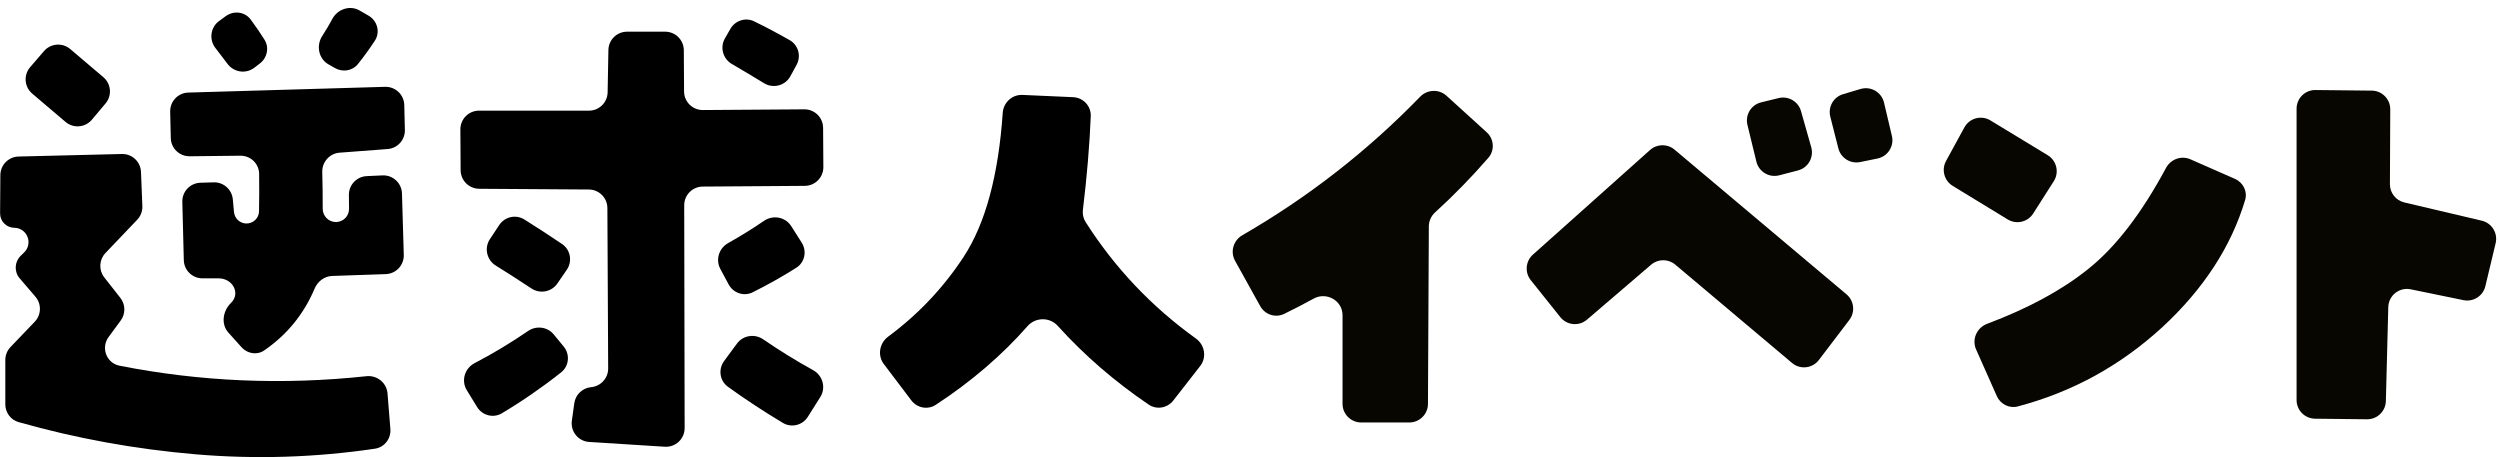 <svg width="268" height="49" viewBox="0 0 268 49" fill="none" xmlns="http://www.w3.org/2000/svg">
<path d="M143.92 33.788C143.92 32.224 142.2 31.257 140.829 32.009C139.789 32.58 138.735 33.126 137.667 33.647C136.729 34.104 135.604 33.732 135.098 32.82L132.399 27.962C131.86 26.992 132.215 25.771 133.176 25.217C140.224 21.15 146.579 16.201 152.239 10.369C153.002 9.583 154.254 9.528 155.065 10.264L159.375 14.18C160.163 14.895 160.254 16.105 159.557 16.91C157.779 18.963 155.873 20.917 153.838 22.772C153.419 23.155 153.174 23.694 153.171 24.261L153.078 43.299C153.073 44.4 152.179 45.289 151.078 45.289H145.92C144.816 45.289 143.92 44.394 143.92 43.289V33.788Z" fill="#070600"/>
<path d="M164.099 30.034C163.436 29.205 163.537 28.002 164.329 27.294L176.889 16.077C177.631 15.414 178.747 15.398 179.509 16.038L197.947 31.553C198.763 32.24 198.897 33.445 198.252 34.294L194.985 38.59C194.293 39.501 192.98 39.646 192.105 38.909L179.588 28.367C178.839 27.735 177.742 27.74 176.998 28.378L170.127 34.265C169.268 35.002 167.969 34.879 167.263 33.995L164.099 30.034ZM194.167 15.79C194.472 16.869 193.831 17.988 192.746 18.27L190.732 18.794C189.652 19.076 188.55 18.417 188.285 17.332L187.325 13.389C187.063 12.316 187.721 11.235 188.793 10.973L190.669 10.515C191.715 10.259 192.775 10.877 193.068 11.912L194.167 15.79ZM196.207 12.507C195.943 11.467 196.546 10.403 197.575 10.097L199.449 9.539C200.55 9.211 201.701 9.877 201.966 10.995L202.812 14.573C203.072 15.671 202.372 16.767 201.267 16.993L199.412 17.373C198.365 17.587 197.335 16.942 197.072 15.907L196.207 12.507Z" fill="#070600"/>
<path d="M219.518 16.641C220.476 17.224 220.769 18.48 220.166 19.425L217.957 22.892C217.372 23.81 216.159 24.091 215.229 23.524L209.329 19.925C208.418 19.369 208.104 18.195 208.615 17.259L210.58 13.66C211.127 12.658 212.399 12.316 213.374 12.909L219.518 16.641ZM211.837 37.458C211.359 36.381 211.911 35.13 213.014 34.715C217.449 33.047 221.068 31.083 223.871 28.823C226.803 26.483 229.579 22.876 232.197 18.002C232.701 17.063 233.838 16.649 234.814 17.077L239.583 19.173C240.465 19.56 240.953 20.523 240.677 21.445C239.18 26.441 236.22 30.985 231.796 35.078C227.305 39.199 222.143 42.029 216.309 43.569C215.39 43.812 214.445 43.329 214.06 42.461L211.837 37.458Z" fill="#070600"/>
<path d="M254.258 9.715C255.357 9.727 256.241 10.624 256.236 11.724L256.2 19.747C256.195 20.678 256.835 21.489 257.741 21.702L266.046 23.658C267.124 23.912 267.791 24.993 267.533 26.07L266.43 30.682C266.178 31.732 265.139 32.393 264.082 32.175L258.426 31.014C257.206 30.763 256.057 31.677 256.024 32.921L255.765 42.998C255.736 44.091 254.836 44.959 253.743 44.946L248.171 44.884C247.075 44.871 246.193 43.98 246.193 42.884V11.651C246.193 10.538 247.102 9.639 248.214 9.651L254.258 9.715Z" fill="#070600"/>
<path d="M2.107 29.834C1.505 29.131 1.55 28.081 2.21 27.432L2.595 27.053C3.571 26.094 2.901 24.433 1.533 24.419C0.685 24.411 0.005 23.719 0.01 22.872L0.039 18.765C0.046 17.685 0.91 16.806 1.99 16.78L13.067 16.509C14.159 16.483 15.07 17.337 15.114 18.429L15.261 22.094C15.282 22.635 15.084 23.162 14.71 23.554L11.306 27.123C10.619 27.842 10.566 28.956 11.179 29.738L12.905 31.936C13.459 32.643 13.475 33.632 12.944 34.355L11.645 36.123C10.796 37.28 11.406 38.926 12.814 39.204C21.492 40.916 30.317 41.291 39.287 40.329C40.424 40.207 41.45 41.036 41.542 42.175L41.849 45.99C41.932 47.023 41.212 47.951 40.186 48.102C33.804 49.044 27.408 49.245 20.998 48.704C14.516 48.154 8.184 47.004 2 45.253C1.15 45.012 0.57 44.231 0.57 43.348V38.586C0.57 38.07 0.77 37.574 1.126 37.202L3.723 34.492C4.435 33.749 4.467 32.588 3.798 31.807L2.107 29.834ZM3.451 10.031C2.606 9.312 2.508 8.043 3.232 7.202L4.718 5.476C5.435 4.644 6.69 4.546 7.528 5.257L11.081 8.275C11.92 8.987 12.026 10.244 11.317 11.086L9.849 12.832C9.135 13.681 7.867 13.786 7.023 13.068L3.451 10.031ZM20.33 16.753C19.235 16.765 18.333 15.894 18.308 14.799L18.244 11.968C18.218 10.869 19.085 9.955 20.185 9.923L41.281 9.308C42.39 9.276 43.313 10.152 43.339 11.26L43.402 13.936C43.427 15 42.615 15.897 41.554 15.977L36.408 16.367C35.332 16.449 34.516 17.369 34.546 18.448C34.582 19.747 34.598 21.056 34.594 22.375C34.591 23.171 35.24 23.817 36.036 23.803C36.809 23.788 37.426 23.153 37.418 22.38L37.402 20.9C37.39 19.823 38.234 18.93 39.309 18.88L41.001 18.802C42.117 18.75 43.059 19.624 43.092 20.741L43.285 27.327C43.317 28.427 42.455 29.347 41.355 29.385L35.611 29.582C34.774 29.611 34.055 30.163 33.729 30.934C32.569 33.678 30.765 35.889 28.317 37.569C27.547 38.097 26.517 37.917 25.893 37.223L24.486 35.66C23.667 34.75 23.88 33.331 24.758 32.479C25.829 31.439 24.931 29.839 23.438 29.839H21.703C20.618 29.839 19.731 28.974 19.704 27.89L19.545 21.64C19.517 20.539 20.384 19.622 21.485 19.59L22.906 19.548C23.961 19.516 24.859 20.31 24.957 21.361L25.085 22.736C25.149 23.419 25.715 23.945 26.4 23.959C27.14 23.974 27.755 23.389 27.768 22.648C27.793 21.3 27.796 19.962 27.779 18.635C27.765 17.544 26.863 16.68 25.773 16.692L20.33 16.753ZM23.098 5.153C22.39 4.248 22.557 2.931 23.485 2.254L24.205 1.729C25.055 1.109 26.246 1.25 26.875 2.094C27.392 2.79 27.885 3.51 28.353 4.255C28.884 5.098 28.652 6.198 27.86 6.802L27.253 7.266C26.355 7.951 25.07 7.756 24.395 6.851C23.966 6.277 23.534 5.711 23.098 5.153ZM35.627 2.027C36.193 0.972 37.515 0.527 38.552 1.126L39.5 1.673C40.451 2.222 40.786 3.44 40.186 4.36C39.623 5.224 39.018 6.059 38.373 6.864C37.782 7.6 36.743 7.767 35.922 7.302L35.215 6.901C34.147 6.295 33.877 4.881 34.546 3.852C34.931 3.261 35.291 2.653 35.627 2.027Z" fill="black"/>
<path d="M53.796 44.306C52.878 44.852 51.7 44.538 51.142 43.627L50.039 41.827C49.417 40.811 49.816 39.483 50.871 38.932C52.844 37.903 54.757 36.752 56.61 35.482C57.486 34.881 58.682 35.028 59.357 35.848L60.426 37.147C61.121 37.992 61.01 39.241 60.153 39.92C58.11 41.537 55.992 42.998 53.796 44.306ZM86.223 11.72C87.328 11.712 88.23 12.602 88.237 13.707L88.264 17.912C88.271 19.015 87.382 19.916 86.278 19.924L75.334 20.001C74.234 20.008 73.346 20.904 73.348 22.004L73.393 45.89C73.395 47.046 72.42 47.963 71.266 47.89L63.157 47.377C61.996 47.303 61.142 46.258 61.302 45.105L61.565 43.221C61.693 42.3 62.445 41.589 63.37 41.504C64.403 41.409 65.201 40.539 65.196 39.501L65.111 22.305C65.106 21.209 64.22 20.322 63.124 20.315L51.366 20.237C50.272 20.23 49.386 19.344 49.38 18.249L49.352 13.875C49.346 12.765 50.243 11.862 51.352 11.862H63.138C64.228 11.862 65.117 10.989 65.137 9.899L65.221 5.36C65.241 4.27 66.13 3.397 67.22 3.397H71.305C72.405 3.397 73.298 4.285 73.305 5.384L73.332 9.808C73.339 10.914 74.241 11.804 75.346 11.796L86.223 11.72ZM53.517 24.125C54.109 23.23 55.303 22.96 56.212 23.529C57.552 24.367 58.897 25.242 60.247 26.154C61.158 26.77 61.384 28.011 60.761 28.917L59.749 30.391C59.125 31.299 57.885 31.531 56.967 30.922C55.684 30.071 54.411 29.255 53.148 28.471C52.179 27.871 51.887 26.589 52.516 25.638L53.517 24.125ZM80.686 31.335C79.743 31.804 78.609 31.417 78.111 30.49L77.218 28.825C76.686 27.834 77.078 26.603 78.06 26.055C79.366 25.326 80.649 24.531 81.908 23.67C82.869 23.014 84.194 23.256 84.817 24.238L85.942 26.009C86.521 26.921 86.274 28.13 85.361 28.706C83.838 29.666 82.279 30.542 80.686 31.335ZM78.035 41.463C77.15 40.823 76.975 39.585 77.622 38.706L79.004 36.83C79.659 35.941 80.907 35.753 81.817 36.378C83.539 37.561 85.323 38.662 87.17 39.681C88.2 40.25 88.565 41.567 87.937 42.562L86.599 44.684C86.029 45.588 84.847 45.886 83.93 45.338C81.879 44.111 79.914 42.82 78.035 41.463ZM78.449 6.855C77.494 6.297 77.161 5.074 77.712 4.115L78.299 3.092C78.812 2.198 79.921 1.837 80.848 2.289C82.124 2.912 83.396 3.585 84.662 4.309C85.59 4.839 85.904 6.016 85.393 6.953L84.728 8.173C84.178 9.183 82.892 9.521 81.91 8.922C80.752 8.216 79.598 7.527 78.449 6.855Z" fill="black"/>
<path d="M107.494 12.092C107.57 10.987 108.502 10.126 109.609 10.175L115.04 10.417C116.123 10.465 116.973 11.368 116.929 12.451C116.807 15.515 116.526 18.866 116.087 22.504C116.033 22.956 116.13 23.414 116.375 23.798C119.5 28.709 123.443 32.873 128.203 36.291C129.155 36.974 129.381 38.314 128.661 39.237L125.774 42.938C125.142 43.748 123.995 43.951 123.143 43.374C119.492 40.902 116.24 38.087 113.386 34.928C112.525 33.975 111 33.995 110.153 34.961C107.419 38.076 104.141 40.888 100.319 43.396C99.46 43.96 98.315 43.741 97.695 42.921L94.744 39.023C94.043 38.098 94.278 36.778 95.211 36.087C98.43 33.703 101.127 30.854 103.299 27.54C105.631 23.983 107.029 18.834 107.494 12.092Z" fill="black"/>
</svg>
